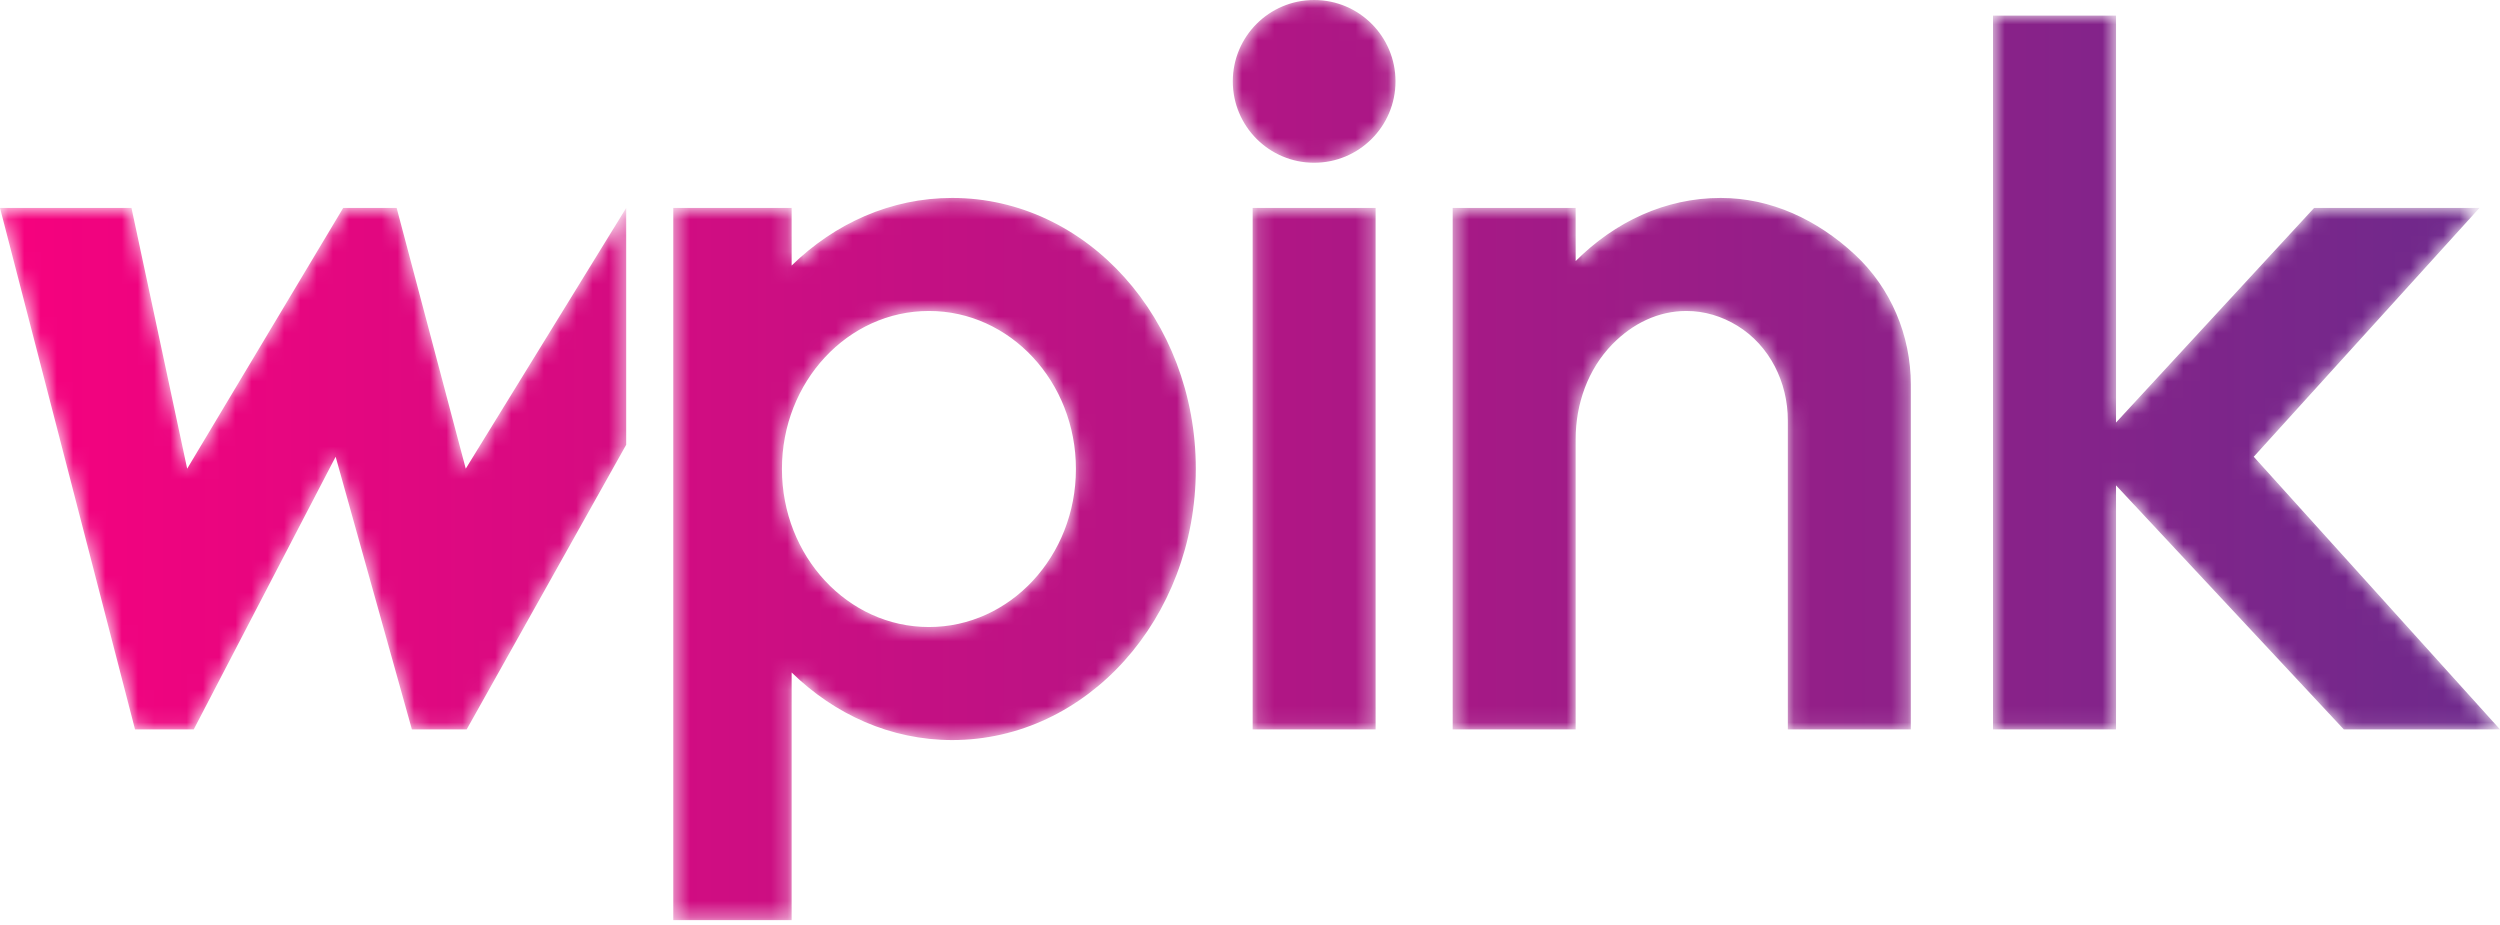 <?xml version="1.0" encoding="UTF-8"?> <svg xmlns="http://www.w3.org/2000/svg" xmlns:xlink="http://www.w3.org/1999/xlink" width="154px" height="57px" viewBox="0 0 154 57" version="1.1"><title>wpink logo</title><defs><path d="M80.951,0 C78.183,0 75.94,2.245 75.94,5.012 L75.94,5.012 C75.94,7.78 78.183,10.026 80.951,10.026 L80.951,10.026 C83.72,10.026 85.963,7.78 85.963,5.012 L85.963,5.012 C85.963,2.245 83.72,0 80.951,0 Z M122.769,0.96 L122.769,44.931 L130.347,44.931 L130.347,29.898 L144.379,44.931 L154,44.931 L138.831,28.135 L152.734,12.809 L142.549,12.809 L130.347,26.029 L130.347,0.96 L122.769,0.96 Z M97.061,16.081 L97.061,12.809 L89.485,12.809 L89.485,44.931 L97.061,44.931 L97.061,27.046 C97.061,24.886 97.812,22.749 99.321,21.205 L99.321,21.205 C100.578,19.92 102.159,19.156 103.881,19.156 L103.881,19.156 C105.002,19.156 106.07,19.483 107.024,20.068 L107.024,20.068 C109.015,21.291 110.13,23.554 110.13,25.892 L110.13,25.892 L110.13,26.382 L110.13,44.931 L117.706,44.931 L117.706,37.924 L117.706,24.923 L117.706,23.691 C117.706,20.663 116.479,17.743 114.259,15.683 L114.259,15.683 C111.95,13.537 109.091,12.193 105.995,12.193 L105.995,12.193 C102.596,12.193 99.483,13.657 97.061,16.081 L97.061,16.081 Z M48.765,16.357 L48.765,12.809 L41.474,12.809 L41.474,56.681 L48.765,56.681 L48.765,41.424 C51.409,44.007 54.862,45.588 58.657,45.588 L58.657,45.588 C66.945,45.588 73.662,38.111 73.662,28.888 L73.662,28.888 C73.662,19.668 66.945,12.193 58.657,12.193 L58.657,12.193 C54.862,12.193 51.409,13.774 48.765,16.357 L48.765,16.357 Z M48.167,28.888 C48.167,23.513 52.222,19.156 57.223,19.156 L57.223,19.156 C62.224,19.156 66.276,23.513 66.276,28.888 L66.276,28.888 C66.276,34.266 62.224,38.625 57.223,38.625 L57.223,38.625 C52.222,38.625 48.167,34.266 48.167,28.888 L48.167,28.888 Z M77.163,44.931 L84.738,44.931 L84.738,12.809 L77.163,12.809 L77.163,44.931 Z M28.69,28.871 L24.434,12.809 L21.14,12.809 L11.53,28.871 L8.099,12.809 L0,12.809 L8.318,44.931 L11.935,44.931 L20.675,28.135 L25.373,44.931 L28.748,44.931 L38.574,27.396 L38.574,12.809 L28.69,28.871 Z" id="path-1"></path><linearGradient x1="0%" y1="49.999%" x2="99.999%" y2="49.999%" id="linearGradient-3"><stop stop-color="#F7017E" offset="0%"></stop><stop stop-color="#6D2A8C" offset="100%"></stop></linearGradient></defs><g id="Desk" stroke="none" stroke-width="1" fill="none" fill-rule="evenodd"><g id="Componentes-Landing-Template" transform="translate(-925, -1375)"><g id="wpink-logo" transform="translate(925, 1375)"><mask id="mask-2" fill="white"><use xlink:href="#path-1"></use></mask><g id="Clip-2"></g><path d="M80.951,0 C78.183,0 75.94,2.245 75.94,5.012 L75.94,5.012 C75.94,7.78 78.183,10.026 80.951,10.026 L80.951,10.026 C83.72,10.026 85.963,7.78 85.963,5.012 L85.963,5.012 C85.963,2.245 83.72,0 80.951,0 Z M122.769,0.96 L122.769,44.931 L130.347,44.931 L130.347,29.898 L144.379,44.931 L154,44.931 L138.831,28.135 L152.734,12.809 L142.549,12.809 L130.347,26.029 L130.347,0.96 L122.769,0.96 Z M97.061,16.081 L97.061,12.809 L89.485,12.809 L89.485,44.931 L97.061,44.931 L97.061,27.046 C97.061,24.886 97.812,22.749 99.321,21.205 L99.321,21.205 C100.578,19.92 102.159,19.156 103.881,19.156 L103.881,19.156 C105.002,19.156 106.07,19.483 107.024,20.068 L107.024,20.068 C109.015,21.291 110.13,23.554 110.13,25.892 L110.13,25.892 L110.13,26.382 L110.13,44.931 L117.706,44.931 L117.706,37.924 L117.706,24.923 L117.706,23.691 C117.706,20.663 116.479,17.743 114.259,15.683 L114.259,15.683 C111.95,13.537 109.091,12.193 105.995,12.193 L105.995,12.193 C102.596,12.193 99.483,13.657 97.061,16.081 L97.061,16.081 Z M48.765,16.357 L48.765,12.809 L41.474,12.809 L41.474,56.681 L48.765,56.681 L48.765,41.424 C51.409,44.007 54.862,45.588 58.657,45.588 L58.657,45.588 C66.945,45.588 73.662,38.111 73.662,28.888 L73.662,28.888 C73.662,19.668 66.945,12.193 58.657,12.193 L58.657,12.193 C54.862,12.193 51.409,13.774 48.765,16.357 L48.765,16.357 Z M48.167,28.888 C48.167,23.513 52.222,19.156 57.223,19.156 L57.223,19.156 C62.224,19.156 66.276,23.513 66.276,28.888 L66.276,28.888 C66.276,34.266 62.224,38.625 57.223,38.625 L57.223,38.625 C52.222,38.625 48.167,34.266 48.167,28.888 L48.167,28.888 Z M77.163,44.931 L84.738,44.931 L84.738,12.809 L77.163,12.809 L77.163,44.931 Z M28.69,28.871 L24.434,12.809 L21.14,12.809 L11.53,28.871 L8.099,12.809 L0,12.809 L8.318,44.931 L11.935,44.931 L20.675,28.135 L25.373,44.931 L28.748,44.931 L38.574,27.396 L38.574,12.809 L28.69,28.871 Z" id="Fill-1" fill="url(#linearGradient-3)" mask="url(#mask-2)"></path></g></g></g></svg> 